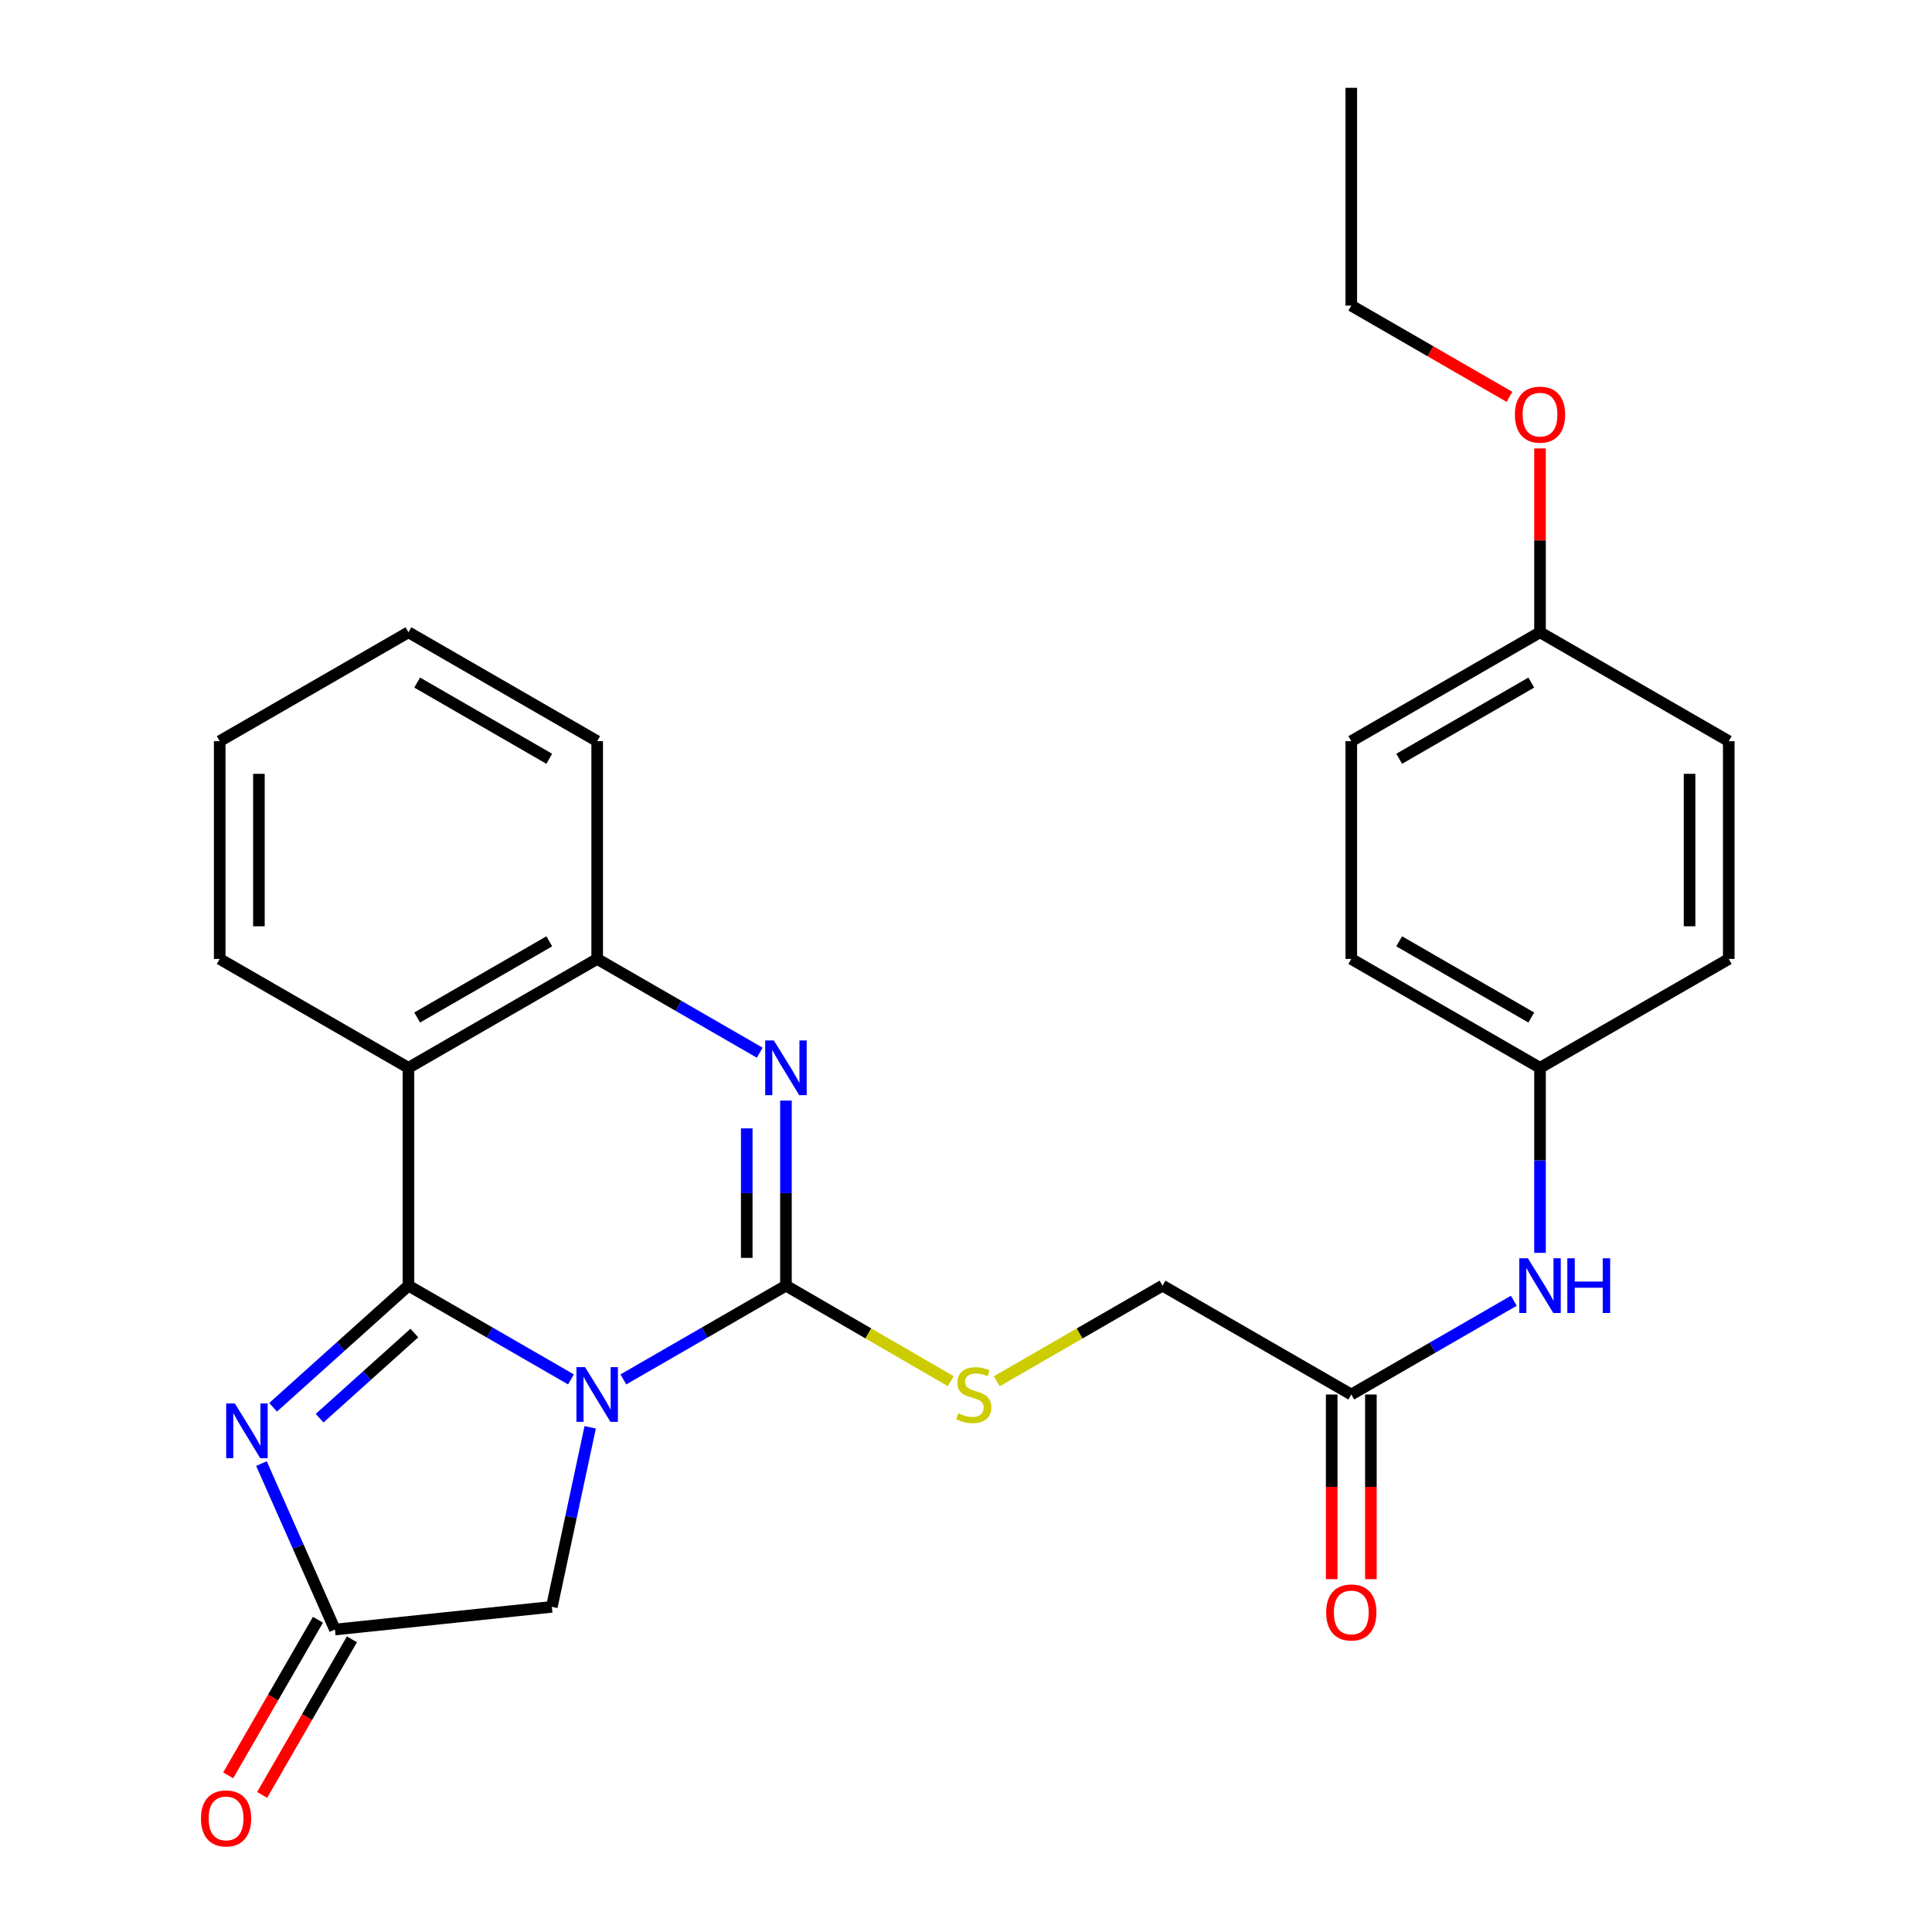 <?xml version='1.0' encoding='iso-8859-1'?>
<svg version='1.1' baseProfile='full'
              xmlns='http://www.w3.org/2000/svg'
                      xmlns:rdkit='http://www.rdkit.org/xml'
                      xmlns:xlink='http://www.w3.org/1999/xlink'
                  xml:space='preserve'
width='1000px' height='1000px' viewBox='0 0 1000 1000'>
<!-- END OF HEADER -->
<rect style='opacity:1.0;fill:#FFFFFF;stroke:none' width='1000' height='1000' x='0' y='0'> </rect>
<path class='bond-0' d='M 295.539,713.977 L 253.477,689.714' style='fill:none;fill-rule:evenodd;stroke:#0000FF;stroke-width:6px;stroke-linecap:butt;stroke-linejoin:miter;stroke-opacity:1' />
<path class='bond-0' d='M 253.477,689.714 L 211.415,665.45' style='fill:none;fill-rule:evenodd;stroke:#000000;stroke-width:6px;stroke-linecap:butt;stroke-linejoin:miter;stroke-opacity:1' />
<path class='bond-1' d='M 322.658,713.979 L 364.731,689.714' style='fill:none;fill-rule:evenodd;stroke:#0000FF;stroke-width:6px;stroke-linecap:butt;stroke-linejoin:miter;stroke-opacity:1' />
<path class='bond-1' d='M 364.731,689.714 L 406.804,665.45' style='fill:none;fill-rule:evenodd;stroke:#000000;stroke-width:6px;stroke-linecap:butt;stroke-linejoin:miter;stroke-opacity:1' />
<path class='bond-7' d='M 305.475,738.768 L 295.552,785.235' style='fill:none;fill-rule:evenodd;stroke:#0000FF;stroke-width:6px;stroke-linecap:butt;stroke-linejoin:miter;stroke-opacity:1' />
<path class='bond-7' d='M 295.552,785.235 L 285.63,831.701' style='fill:none;fill-rule:evenodd;stroke:#000000;stroke-width:6px;stroke-linecap:butt;stroke-linejoin:miter;stroke-opacity:1' />
<path class='bond-2' d='M 211.415,665.45 L 176.387,696.926' style='fill:none;fill-rule:evenodd;stroke:#000000;stroke-width:6px;stroke-linecap:butt;stroke-linejoin:miter;stroke-opacity:1' />
<path class='bond-2' d='M 176.387,696.926 L 141.36,728.402' style='fill:none;fill-rule:evenodd;stroke:#0000FF;stroke-width:6px;stroke-linecap:butt;stroke-linejoin:miter;stroke-opacity:1' />
<path class='bond-2' d='M 214.468,689.984 L 189.949,712.018' style='fill:none;fill-rule:evenodd;stroke:#000000;stroke-width:6px;stroke-linecap:butt;stroke-linejoin:miter;stroke-opacity:1' />
<path class='bond-2' d='M 189.949,712.018 L 165.43,734.051' style='fill:none;fill-rule:evenodd;stroke:#0000FF;stroke-width:6px;stroke-linecap:butt;stroke-linejoin:miter;stroke-opacity:1' />
<path class='bond-4' d='M 211.415,665.45 L 211.415,552.696' style='fill:none;fill-rule:evenodd;stroke:#000000;stroke-width:6px;stroke-linecap:butt;stroke-linejoin:miter;stroke-opacity:1' />
<path class='bond-3' d='M 406.804,665.45 L 406.804,617.562' style='fill:none;fill-rule:evenodd;stroke:#000000;stroke-width:6px;stroke-linecap:butt;stroke-linejoin:miter;stroke-opacity:1' />
<path class='bond-3' d='M 406.804,617.562 L 406.804,569.675' style='fill:none;fill-rule:evenodd;stroke:#0000FF;stroke-width:6px;stroke-linecap:butt;stroke-linejoin:miter;stroke-opacity:1' />
<path class='bond-3' d='M 386.514,651.084 L 386.514,617.562' style='fill:none;fill-rule:evenodd;stroke:#000000;stroke-width:6px;stroke-linecap:butt;stroke-linejoin:miter;stroke-opacity:1' />
<path class='bond-3' d='M 386.514,617.562 L 386.514,584.041' style='fill:none;fill-rule:evenodd;stroke:#0000FF;stroke-width:6px;stroke-linecap:butt;stroke-linejoin:miter;stroke-opacity:1' />
<path class='bond-8' d='M 406.804,665.45 L 449.47,690.179' style='fill:none;fill-rule:evenodd;stroke:#000000;stroke-width:6px;stroke-linecap:butt;stroke-linejoin:miter;stroke-opacity:1' />
<path class='bond-8' d='M 449.47,690.179 L 492.136,714.908' style='fill:none;fill-rule:evenodd;stroke:#CCCC00;stroke-width:6px;stroke-linecap:butt;stroke-linejoin:miter;stroke-opacity:1' />
<path class='bond-27' d='M 135.326,757.551 L 154.343,800.499' style='fill:none;fill-rule:evenodd;stroke:#0000FF;stroke-width:6px;stroke-linecap:butt;stroke-linejoin:miter;stroke-opacity:1' />
<path class='bond-27' d='M 154.343,800.499 L 173.36,843.447' style='fill:none;fill-rule:evenodd;stroke:#000000;stroke-width:6px;stroke-linecap:butt;stroke-linejoin:miter;stroke-opacity:1' />
<path class='bond-28' d='M 393.244,544.876 L 351.171,520.611' style='fill:none;fill-rule:evenodd;stroke:#0000FF;stroke-width:6px;stroke-linecap:butt;stroke-linejoin:miter;stroke-opacity:1' />
<path class='bond-28' d='M 351.171,520.611 L 309.098,496.347' style='fill:none;fill-rule:evenodd;stroke:#000000;stroke-width:6px;stroke-linecap:butt;stroke-linejoin:miter;stroke-opacity:1' />
<path class='bond-5' d='M 211.415,552.696 L 309.098,496.347' style='fill:none;fill-rule:evenodd;stroke:#000000;stroke-width:6px;stroke-linecap:butt;stroke-linejoin:miter;stroke-opacity:1' />
<path class='bond-5' d='M 215.929,526.668 L 284.307,487.224' style='fill:none;fill-rule:evenodd;stroke:#000000;stroke-width:6px;stroke-linecap:butt;stroke-linejoin:miter;stroke-opacity:1' />
<path class='bond-15' d='M 211.415,552.696 L 113.72,496.347' style='fill:none;fill-rule:evenodd;stroke:#000000;stroke-width:6px;stroke-linecap:butt;stroke-linejoin:miter;stroke-opacity:1' />
<path class='bond-21' d='M 309.098,496.347 L 309.098,383.627' style='fill:none;fill-rule:evenodd;stroke:#000000;stroke-width:6px;stroke-linecap:butt;stroke-linejoin:miter;stroke-opacity:1' />
<path class='bond-6' d='M 173.36,843.447 L 285.63,831.701' style='fill:none;fill-rule:evenodd;stroke:#000000;stroke-width:6px;stroke-linecap:butt;stroke-linejoin:miter;stroke-opacity:1' />
<path class='bond-11' d='M 164.573,838.378 L 141.342,878.65' style='fill:none;fill-rule:evenodd;stroke:#000000;stroke-width:6px;stroke-linecap:butt;stroke-linejoin:miter;stroke-opacity:1' />
<path class='bond-11' d='M 141.342,878.65 L 118.111,918.922' style='fill:none;fill-rule:evenodd;stroke:#FF0000;stroke-width:6px;stroke-linecap:butt;stroke-linejoin:miter;stroke-opacity:1' />
<path class='bond-11' d='M 182.148,848.516 L 158.917,888.788' style='fill:none;fill-rule:evenodd;stroke:#000000;stroke-width:6px;stroke-linecap:butt;stroke-linejoin:miter;stroke-opacity:1' />
<path class='bond-11' d='M 158.917,888.788 L 135.686,929.06' style='fill:none;fill-rule:evenodd;stroke:#FF0000;stroke-width:6px;stroke-linecap:butt;stroke-linejoin:miter;stroke-opacity:1' />
<path class='bond-13' d='M 515.925,714.936 L 558.822,690.193' style='fill:none;fill-rule:evenodd;stroke:#CCCC00;stroke-width:6px;stroke-linecap:butt;stroke-linejoin:miter;stroke-opacity:1' />
<path class='bond-13' d='M 558.822,690.193 L 601.72,665.45' style='fill:none;fill-rule:evenodd;stroke:#000000;stroke-width:6px;stroke-linecap:butt;stroke-linejoin:miter;stroke-opacity:1' />
<path class='bond-9' d='M 699.426,721.799 L 601.72,665.45' style='fill:none;fill-rule:evenodd;stroke:#000000;stroke-width:6px;stroke-linecap:butt;stroke-linejoin:miter;stroke-opacity:1' />
<path class='bond-10' d='M 699.426,721.799 L 741.488,697.535' style='fill:none;fill-rule:evenodd;stroke:#000000;stroke-width:6px;stroke-linecap:butt;stroke-linejoin:miter;stroke-opacity:1' />
<path class='bond-10' d='M 741.488,697.535 L 783.55,673.272' style='fill:none;fill-rule:evenodd;stroke:#0000FF;stroke-width:6px;stroke-linecap:butt;stroke-linejoin:miter;stroke-opacity:1' />
<path class='bond-12' d='M 689.281,721.799 L 689.281,769.59' style='fill:none;fill-rule:evenodd;stroke:#000000;stroke-width:6px;stroke-linecap:butt;stroke-linejoin:miter;stroke-opacity:1' />
<path class='bond-12' d='M 689.281,769.59 L 689.281,817.381' style='fill:none;fill-rule:evenodd;stroke:#FF0000;stroke-width:6px;stroke-linecap:butt;stroke-linejoin:miter;stroke-opacity:1' />
<path class='bond-12' d='M 709.571,721.799 L 709.571,769.59' style='fill:none;fill-rule:evenodd;stroke:#000000;stroke-width:6px;stroke-linecap:butt;stroke-linejoin:miter;stroke-opacity:1' />
<path class='bond-12' d='M 709.571,769.59 L 709.571,817.381' style='fill:none;fill-rule:evenodd;stroke:#FF0000;stroke-width:6px;stroke-linecap:butt;stroke-linejoin:miter;stroke-opacity:1' />
<path class='bond-14' d='M 797.109,648.471 L 797.109,600.584' style='fill:none;fill-rule:evenodd;stroke:#0000FF;stroke-width:6px;stroke-linecap:butt;stroke-linejoin:miter;stroke-opacity:1' />
<path class='bond-14' d='M 797.109,600.584 L 797.109,552.696' style='fill:none;fill-rule:evenodd;stroke:#000000;stroke-width:6px;stroke-linecap:butt;stroke-linejoin:miter;stroke-opacity:1' />
<path class='bond-17' d='M 797.109,552.696 L 894.804,496.347' style='fill:none;fill-rule:evenodd;stroke:#000000;stroke-width:6px;stroke-linecap:butt;stroke-linejoin:miter;stroke-opacity:1' />
<path class='bond-18' d='M 797.109,552.696 L 699.426,496.347' style='fill:none;fill-rule:evenodd;stroke:#000000;stroke-width:6px;stroke-linecap:butt;stroke-linejoin:miter;stroke-opacity:1' />
<path class='bond-18' d='M 792.595,526.668 L 724.217,487.224' style='fill:none;fill-rule:evenodd;stroke:#000000;stroke-width:6px;stroke-linecap:butt;stroke-linejoin:miter;stroke-opacity:1' />
<path class='bond-24' d='M 113.72,496.347 L 113.72,383.627' style='fill:none;fill-rule:evenodd;stroke:#000000;stroke-width:6px;stroke-linecap:butt;stroke-linejoin:miter;stroke-opacity:1' />
<path class='bond-24' d='M 134.01,479.439 L 134.01,400.535' style='fill:none;fill-rule:evenodd;stroke:#000000;stroke-width:6px;stroke-linecap:butt;stroke-linejoin:miter;stroke-opacity:1' />
<path class='bond-16' d='M 797.109,327.267 L 699.426,383.627' style='fill:none;fill-rule:evenodd;stroke:#000000;stroke-width:6px;stroke-linecap:butt;stroke-linejoin:miter;stroke-opacity:1' />
<path class='bond-16' d='M 792.597,353.295 L 724.218,392.747' style='fill:none;fill-rule:evenodd;stroke:#000000;stroke-width:6px;stroke-linecap:butt;stroke-linejoin:miter;stroke-opacity:1' />
<path class='bond-22' d='M 797.109,327.267 L 797.109,279.69' style='fill:none;fill-rule:evenodd;stroke:#000000;stroke-width:6px;stroke-linecap:butt;stroke-linejoin:miter;stroke-opacity:1' />
<path class='bond-22' d='M 797.109,279.69 L 797.109,232.113' style='fill:none;fill-rule:evenodd;stroke:#FF0000;stroke-width:6px;stroke-linecap:butt;stroke-linejoin:miter;stroke-opacity:1' />
<path class='bond-30' d='M 797.109,327.267 L 894.804,383.627' style='fill:none;fill-rule:evenodd;stroke:#000000;stroke-width:6px;stroke-linecap:butt;stroke-linejoin:miter;stroke-opacity:1' />
<path class='bond-19' d='M 894.804,496.347 L 894.804,383.627' style='fill:none;fill-rule:evenodd;stroke:#000000;stroke-width:6px;stroke-linecap:butt;stroke-linejoin:miter;stroke-opacity:1' />
<path class='bond-19' d='M 874.515,479.439 L 874.515,400.535' style='fill:none;fill-rule:evenodd;stroke:#000000;stroke-width:6px;stroke-linecap:butt;stroke-linejoin:miter;stroke-opacity:1' />
<path class='bond-20' d='M 699.426,496.347 L 699.426,383.627' style='fill:none;fill-rule:evenodd;stroke:#000000;stroke-width:6px;stroke-linecap:butt;stroke-linejoin:miter;stroke-opacity:1' />
<path class='bond-25' d='M 309.098,383.627 L 211.415,327.267' style='fill:none;fill-rule:evenodd;stroke:#000000;stroke-width:6px;stroke-linecap:butt;stroke-linejoin:miter;stroke-opacity:1' />
<path class='bond-25' d='M 284.306,392.747 L 215.927,353.295' style='fill:none;fill-rule:evenodd;stroke:#000000;stroke-width:6px;stroke-linecap:butt;stroke-linejoin:miter;stroke-opacity:1' />
<path class='bond-23' d='M 781.29,205.406 L 740.358,181.785' style='fill:none;fill-rule:evenodd;stroke:#FF0000;stroke-width:6px;stroke-linecap:butt;stroke-linejoin:miter;stroke-opacity:1' />
<path class='bond-23' d='M 740.358,181.785 L 699.426,158.164' style='fill:none;fill-rule:evenodd;stroke:#000000;stroke-width:6px;stroke-linecap:butt;stroke-linejoin:miter;stroke-opacity:1' />
<path class='bond-26' d='M 699.426,158.164 L 699.426,45.455' style='fill:none;fill-rule:evenodd;stroke:#000000;stroke-width:6px;stroke-linecap:butt;stroke-linejoin:miter;stroke-opacity:1' />
<path class='bond-29' d='M 113.72,383.627 L 211.415,327.267' style='fill:none;fill-rule:evenodd;stroke:#000000;stroke-width:6px;stroke-linecap:butt;stroke-linejoin:miter;stroke-opacity:1' />
<path  class='atom-0' d='M 302.838 707.639
L 312.118 722.639
Q 313.038 724.119, 314.518 726.799
Q 315.998 729.479, 316.078 729.639
L 316.078 707.639
L 319.838 707.639
L 319.838 735.959
L 315.958 735.959
L 305.998 719.559
Q 304.838 717.639, 303.598 715.439
Q 302.398 713.239, 302.038 712.559
L 302.038 735.959
L 298.358 735.959
L 298.358 707.639
L 302.838 707.639
' fill='#0000FF'/>
<path  class='atom-3' d='M 121.55 726.418
L 130.83 741.418
Q 131.75 742.898, 133.23 745.578
Q 134.71 748.258, 134.79 748.418
L 134.79 726.418
L 138.55 726.418
L 138.55 754.738
L 134.67 754.738
L 124.71 738.338
Q 123.55 736.418, 122.31 734.218
Q 121.11 732.018, 120.75 731.338
L 120.75 754.738
L 117.07 754.738
L 117.07 726.418
L 121.55 726.418
' fill='#0000FF'/>
<path  class='atom-4' d='M 400.544 538.536
L 409.824 553.536
Q 410.744 555.016, 412.224 557.696
Q 413.704 560.376, 413.784 560.536
L 413.784 538.536
L 417.544 538.536
L 417.544 566.856
L 413.664 566.856
L 403.704 550.456
Q 402.544 548.536, 401.304 546.336
Q 400.104 544.136, 399.744 543.456
L 399.744 566.856
L 396.064 566.856
L 396.064 538.536
L 400.544 538.536
' fill='#0000FF'/>
<path  class='atom-9' d='M 496.025 731.519
Q 496.345 731.639, 497.665 732.199
Q 498.985 732.759, 500.425 733.119
Q 501.905 733.439, 503.345 733.439
Q 506.025 733.439, 507.585 732.159
Q 509.145 730.839, 509.145 728.559
Q 509.145 726.999, 508.345 726.039
Q 507.585 725.079, 506.385 724.559
Q 505.185 724.039, 503.185 723.439
Q 500.665 722.679, 499.145 721.959
Q 497.665 721.239, 496.585 719.719
Q 495.545 718.199, 495.545 715.639
Q 495.545 712.079, 497.945 709.879
Q 500.385 707.679, 505.185 707.679
Q 508.465 707.679, 512.185 709.239
L 511.265 712.319
Q 507.865 710.919, 505.305 710.919
Q 502.545 710.919, 501.025 712.079
Q 499.505 713.199, 499.545 715.159
Q 499.545 716.679, 500.305 717.599
Q 501.105 718.519, 502.225 719.039
Q 503.385 719.559, 505.305 720.159
Q 507.865 720.959, 509.385 721.759
Q 510.905 722.559, 511.985 724.199
Q 513.105 725.799, 513.105 728.559
Q 513.105 732.479, 510.465 734.599
Q 507.865 736.679, 503.505 736.679
Q 500.985 736.679, 499.065 736.119
Q 497.185 735.599, 494.945 734.679
L 496.025 731.519
' fill='#CCCC00'/>
<path  class='atom-11' d='M 790.849 651.29
L 800.129 666.29
Q 801.049 667.77, 802.529 670.45
Q 804.009 673.13, 804.089 673.29
L 804.089 651.29
L 807.849 651.29
L 807.849 679.61
L 803.969 679.61
L 794.009 663.21
Q 792.849 661.29, 791.609 659.09
Q 790.409 656.89, 790.049 656.21
L 790.049 679.61
L 786.369 679.61
L 786.369 651.29
L 790.849 651.29
' fill='#0000FF'/>
<path  class='atom-11' d='M 811.249 651.29
L 815.089 651.29
L 815.089 663.33
L 829.569 663.33
L 829.569 651.29
L 833.409 651.29
L 833.409 679.61
L 829.569 679.61
L 829.569 666.53
L 815.089 666.53
L 815.089 679.61
L 811.249 679.61
L 811.249 651.29
' fill='#0000FF'/>
<path  class='atom-12' d='M 104.011 941.21
Q 104.011 934.41, 107.371 930.61
Q 110.731 926.81, 117.011 926.81
Q 123.291 926.81, 126.651 930.61
Q 130.011 934.41, 130.011 941.21
Q 130.011 948.09, 126.611 952.01
Q 123.211 955.89, 117.011 955.89
Q 110.771 955.89, 107.371 952.01
Q 104.011 948.13, 104.011 941.21
M 117.011 952.69
Q 121.331 952.69, 123.651 949.81
Q 126.011 946.89, 126.011 941.21
Q 126.011 935.65, 123.651 932.85
Q 121.331 930.01, 117.011 930.01
Q 112.691 930.01, 110.331 932.81
Q 108.011 935.61, 108.011 941.21
Q 108.011 946.93, 110.331 949.81
Q 112.691 952.69, 117.011 952.69
' fill='#FF0000'/>
<path  class='atom-13' d='M 686.426 834.599
Q 686.426 827.799, 689.786 823.999
Q 693.146 820.199, 699.426 820.199
Q 705.706 820.199, 709.066 823.999
Q 712.426 827.799, 712.426 834.599
Q 712.426 841.479, 709.026 845.399
Q 705.626 849.279, 699.426 849.279
Q 693.186 849.279, 689.786 845.399
Q 686.426 841.519, 686.426 834.599
M 699.426 846.079
Q 703.746 846.079, 706.066 843.199
Q 708.426 840.279, 708.426 834.599
Q 708.426 829.039, 706.066 826.239
Q 703.746 823.399, 699.426 823.399
Q 695.106 823.399, 692.746 826.199
Q 690.426 828.999, 690.426 834.599
Q 690.426 840.319, 692.746 843.199
Q 695.106 846.079, 699.426 846.079
' fill='#FF0000'/>
<path  class='atom-23' d='M 784.109 214.615
Q 784.109 207.815, 787.469 204.015
Q 790.829 200.215, 797.109 200.215
Q 803.389 200.215, 806.749 204.015
Q 810.109 207.815, 810.109 214.615
Q 810.109 221.495, 806.709 225.415
Q 803.309 229.295, 797.109 229.295
Q 790.869 229.295, 787.469 225.415
Q 784.109 221.535, 784.109 214.615
M 797.109 226.095
Q 801.429 226.095, 803.749 223.215
Q 806.109 220.295, 806.109 214.615
Q 806.109 209.055, 803.749 206.255
Q 801.429 203.415, 797.109 203.415
Q 792.789 203.415, 790.429 206.215
Q 788.109 209.015, 788.109 214.615
Q 788.109 220.335, 790.429 223.215
Q 792.789 226.095, 797.109 226.095
' fill='#FF0000'/>
</svg>
